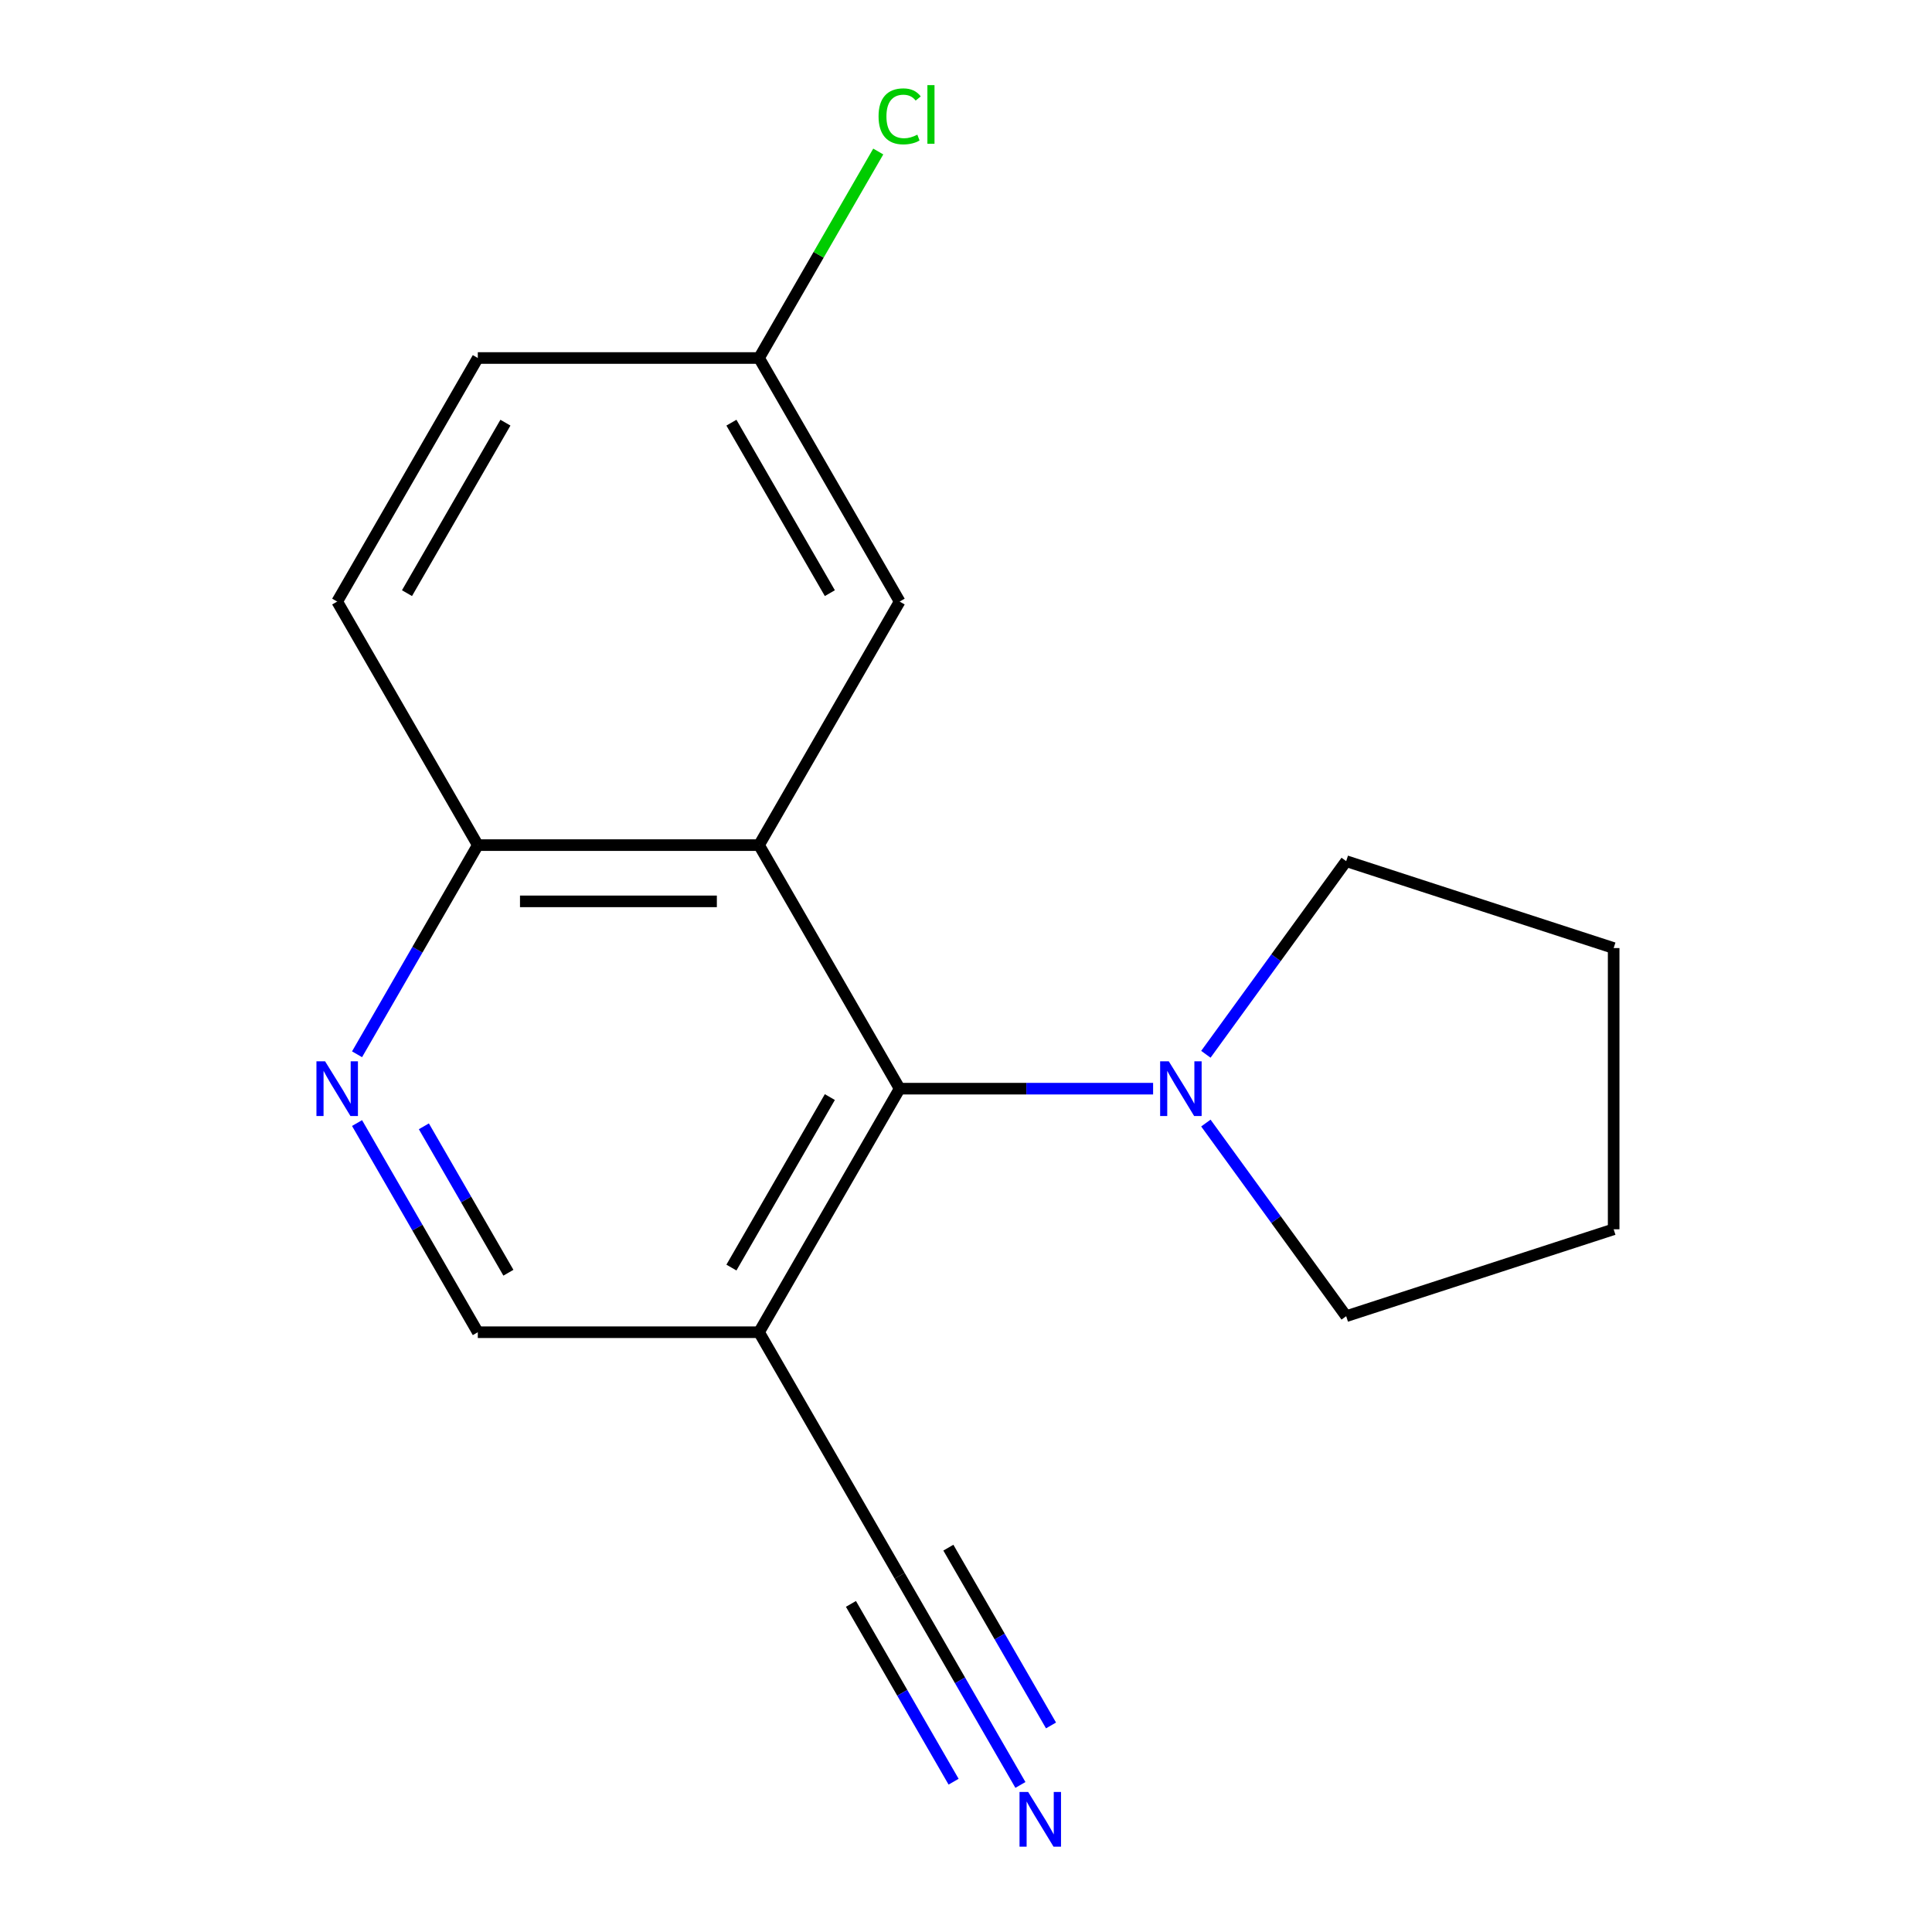 <?xml version='1.0' encoding='iso-8859-1'?>
<svg version='1.1' baseProfile='full'
              xmlns='http://www.w3.org/2000/svg'
                      xmlns:rdkit='http://www.rdkit.org/xml'
                      xmlns:xlink='http://www.w3.org/1999/xlink'
                  xml:space='preserve'
width='1000px' height='1000px' viewBox='0 0 1000 1000'>
<!-- END OF HEADER -->
<rect style='opacity:1.0;fill:#FFFFFF;stroke:none' width='1000' height='1000' x='0' y='0'> </rect>
<path class='bond-0' d='M 392.877,437.432 L 465.66,563.495' style='fill:none;fill-rule:evenodd;stroke:#000000;stroke-width:6px;stroke-linecap:butt;stroke-linejoin:miter;stroke-opacity:1' />
<path class='bond-6' d='M 392.877,437.432 L 247.312,437.432' style='fill:none;fill-rule:evenodd;stroke:#000000;stroke-width:6px;stroke-linecap:butt;stroke-linejoin:miter;stroke-opacity:1' />
<path class='bond-6' d='M 371.042,466.545 L 269.147,466.545' style='fill:none;fill-rule:evenodd;stroke:#000000;stroke-width:6px;stroke-linecap:butt;stroke-linejoin:miter;stroke-opacity:1' />
<path class='bond-7' d='M 392.877,437.432 L 465.66,311.369' style='fill:none;fill-rule:evenodd;stroke:#000000;stroke-width:6px;stroke-linecap:butt;stroke-linejoin:miter;stroke-opacity:1' />
<path class='bond-1' d='M 465.66,563.495 L 392.877,689.558' style='fill:none;fill-rule:evenodd;stroke:#000000;stroke-width:6px;stroke-linecap:butt;stroke-linejoin:miter;stroke-opacity:1' />
<path class='bond-1' d='M 429.53,567.848 L 378.582,656.092' style='fill:none;fill-rule:evenodd;stroke:#000000;stroke-width:6px;stroke-linecap:butt;stroke-linejoin:miter;stroke-opacity:1' />
<path class='bond-2' d='M 465.66,563.495 L 531.252,563.495' style='fill:none;fill-rule:evenodd;stroke:#000000;stroke-width:6px;stroke-linecap:butt;stroke-linejoin:miter;stroke-opacity:1' />
<path class='bond-2' d='M 531.252,563.495 L 596.845,563.495' style='fill:none;fill-rule:evenodd;stroke:#0000FF;stroke-width:6px;stroke-linecap:butt;stroke-linejoin:miter;stroke-opacity:1' />
<path class='bond-4' d='M 392.877,689.558 L 465.66,815.621' style='fill:none;fill-rule:evenodd;stroke:#000000;stroke-width:6px;stroke-linecap:butt;stroke-linejoin:miter;stroke-opacity:1' />
<path class='bond-18' d='M 392.877,689.558 L 247.312,689.558' style='fill:none;fill-rule:evenodd;stroke:#000000;stroke-width:6px;stroke-linecap:butt;stroke-linejoin:miter;stroke-opacity:1' />
<path class='bond-13' d='M 624.156,545.696 L 660.471,495.713' style='fill:none;fill-rule:evenodd;stroke:#0000FF;stroke-width:6px;stroke-linecap:butt;stroke-linejoin:miter;stroke-opacity:1' />
<path class='bond-13' d='M 660.471,495.713 L 696.785,445.73' style='fill:none;fill-rule:evenodd;stroke:#000000;stroke-width:6px;stroke-linecap:butt;stroke-linejoin:miter;stroke-opacity:1' />
<path class='bond-14' d='M 624.156,581.294 L 660.471,631.277' style='fill:none;fill-rule:evenodd;stroke:#0000FF;stroke-width:6px;stroke-linecap:butt;stroke-linejoin:miter;stroke-opacity:1' />
<path class='bond-14' d='M 660.471,631.277 L 696.785,681.259' style='fill:none;fill-rule:evenodd;stroke:#000000;stroke-width:6px;stroke-linecap:butt;stroke-linejoin:miter;stroke-opacity:1' />
<path class='bond-3' d='M 184.806,545.696 L 216.059,491.564' style='fill:none;fill-rule:evenodd;stroke:#0000FF;stroke-width:6px;stroke-linecap:butt;stroke-linejoin:miter;stroke-opacity:1' />
<path class='bond-3' d='M 216.059,491.564 L 247.312,437.432' style='fill:none;fill-rule:evenodd;stroke:#000000;stroke-width:6px;stroke-linecap:butt;stroke-linejoin:miter;stroke-opacity:1' />
<path class='bond-8' d='M 184.806,581.294 L 216.059,635.426' style='fill:none;fill-rule:evenodd;stroke:#0000FF;stroke-width:6px;stroke-linecap:butt;stroke-linejoin:miter;stroke-opacity:1' />
<path class='bond-8' d='M 216.059,635.426 L 247.312,689.558' style='fill:none;fill-rule:evenodd;stroke:#000000;stroke-width:6px;stroke-linecap:butt;stroke-linejoin:miter;stroke-opacity:1' />
<path class='bond-8' d='M 219.394,582.977 L 241.272,620.869' style='fill:none;fill-rule:evenodd;stroke:#0000FF;stroke-width:6px;stroke-linecap:butt;stroke-linejoin:miter;stroke-opacity:1' />
<path class='bond-8' d='M 241.272,620.869 L 263.149,658.762' style='fill:none;fill-rule:evenodd;stroke:#000000;stroke-width:6px;stroke-linecap:butt;stroke-linejoin:miter;stroke-opacity:1' />
<path class='bond-5' d='M 465.66,815.621 L 496.913,869.752' style='fill:none;fill-rule:evenodd;stroke:#000000;stroke-width:6px;stroke-linecap:butt;stroke-linejoin:miter;stroke-opacity:1' />
<path class='bond-5' d='M 496.913,869.752 L 528.166,923.884' style='fill:none;fill-rule:evenodd;stroke:#0000FF;stroke-width:6px;stroke-linecap:butt;stroke-linejoin:miter;stroke-opacity:1' />
<path class='bond-5' d='M 440.447,830.177 L 467.012,876.189' style='fill:none;fill-rule:evenodd;stroke:#000000;stroke-width:6px;stroke-linecap:butt;stroke-linejoin:miter;stroke-opacity:1' />
<path class='bond-5' d='M 467.012,876.189 L 493.577,922.201' style='fill:none;fill-rule:evenodd;stroke:#0000FF;stroke-width:6px;stroke-linecap:butt;stroke-linejoin:miter;stroke-opacity:1' />
<path class='bond-5' d='M 490.872,801.064 L 517.437,847.076' style='fill:none;fill-rule:evenodd;stroke:#000000;stroke-width:6px;stroke-linecap:butt;stroke-linejoin:miter;stroke-opacity:1' />
<path class='bond-5' d='M 517.437,847.076 L 544.002,893.088' style='fill:none;fill-rule:evenodd;stroke:#0000FF;stroke-width:6px;stroke-linecap:butt;stroke-linejoin:miter;stroke-opacity:1' />
<path class='bond-9' d='M 247.312,437.432 L 174.53,311.369' style='fill:none;fill-rule:evenodd;stroke:#000000;stroke-width:6px;stroke-linecap:butt;stroke-linejoin:miter;stroke-opacity:1' />
<path class='bond-10' d='M 465.66,311.369 L 392.877,185.306' style='fill:none;fill-rule:evenodd;stroke:#000000;stroke-width:6px;stroke-linecap:butt;stroke-linejoin:miter;stroke-opacity:1' />
<path class='bond-10' d='M 429.53,307.016 L 378.582,218.772' style='fill:none;fill-rule:evenodd;stroke:#000000;stroke-width:6px;stroke-linecap:butt;stroke-linejoin:miter;stroke-opacity:1' />
<path class='bond-17' d='M 174.53,311.369 L 247.312,185.306' style='fill:none;fill-rule:evenodd;stroke:#000000;stroke-width:6px;stroke-linecap:butt;stroke-linejoin:miter;stroke-opacity:1' />
<path class='bond-17' d='M 210.66,307.016 L 261.607,218.772' style='fill:none;fill-rule:evenodd;stroke:#000000;stroke-width:6px;stroke-linecap:butt;stroke-linejoin:miter;stroke-opacity:1' />
<path class='bond-11' d='M 392.877,185.306 L 247.312,185.306' style='fill:none;fill-rule:evenodd;stroke:#000000;stroke-width:6px;stroke-linecap:butt;stroke-linejoin:miter;stroke-opacity:1' />
<path class='bond-12' d='M 392.877,185.306 L 423.732,131.864' style='fill:none;fill-rule:evenodd;stroke:#000000;stroke-width:6px;stroke-linecap:butt;stroke-linejoin:miter;stroke-opacity:1' />
<path class='bond-12' d='M 423.732,131.864 L 454.586,78.422' style='fill:none;fill-rule:evenodd;stroke:#00CC00;stroke-width:6px;stroke-linecap:butt;stroke-linejoin:miter;stroke-opacity:1' />
<path class='bond-16' d='M 696.785,445.73 L 835.226,490.712' style='fill:none;fill-rule:evenodd;stroke:#000000;stroke-width:6px;stroke-linecap:butt;stroke-linejoin:miter;stroke-opacity:1' />
<path class='bond-15' d='M 696.785,681.259 L 835.226,636.277' style='fill:none;fill-rule:evenodd;stroke:#000000;stroke-width:6px;stroke-linecap:butt;stroke-linejoin:miter;stroke-opacity:1' />
<path class='bond-19' d='M 835.226,636.277 L 835.226,490.712' style='fill:none;fill-rule:evenodd;stroke:#000000;stroke-width:6px;stroke-linecap:butt;stroke-linejoin:miter;stroke-opacity:1' />
<path  class='atom-3' d='M 604.964 549.335
L 614.244 564.335
Q 615.164 565.815, 616.644 568.495
Q 618.124 571.175, 618.204 571.335
L 618.204 549.335
L 621.964 549.335
L 621.964 577.655
L 618.084 577.655
L 608.124 561.255
Q 606.964 559.335, 605.724 557.135
Q 604.524 554.935, 604.164 554.255
L 604.164 577.655
L 600.484 577.655
L 600.484 549.335
L 604.964 549.335
' fill='#0000FF'/>
<path  class='atom-4' d='M 168.27 549.335
L 177.55 564.335
Q 178.47 565.815, 179.95 568.495
Q 181.43 571.175, 181.51 571.335
L 181.51 549.335
L 185.27 549.335
L 185.27 577.655
L 181.39 577.655
L 171.43 561.255
Q 170.27 559.335, 169.03 557.135
Q 167.83 554.935, 167.47 554.255
L 167.47 577.655
L 163.79 577.655
L 163.79 549.335
L 168.27 549.335
' fill='#0000FF'/>
<path  class='atom-6' d='M 532.182 927.523
L 541.462 942.523
Q 542.382 944.003, 543.862 946.683
Q 545.342 949.363, 545.422 949.523
L 545.422 927.523
L 549.182 927.523
L 549.182 955.843
L 545.302 955.843
L 535.342 939.443
Q 534.182 937.523, 532.942 935.323
Q 531.742 933.123, 531.382 932.443
L 531.382 955.843
L 527.702 955.843
L 527.702 927.523
L 532.182 927.523
' fill='#0000FF'/>
<path  class='atom-13' d='M 454.74 60.223
Q 454.74 53.183, 458.02 49.503
Q 461.34 45.783, 467.62 45.783
Q 473.46 45.783, 476.58 49.903
L 473.94 52.063
Q 471.66 49.063, 467.62 49.063
Q 463.34 49.063, 461.06 51.943
Q 458.82 54.783, 458.82 60.223
Q 458.82 65.823, 461.14 68.703
Q 463.5 71.583, 468.06 71.583
Q 471.18 71.583, 474.82 69.703
L 475.94 72.703
Q 474.46 73.663, 472.22 74.223
Q 469.98 74.783, 467.5 74.783
Q 461.34 74.783, 458.02 71.023
Q 454.74 67.263, 454.74 60.223
' fill='#00CC00'/>
<path  class='atom-13' d='M 480.02 44.063
L 483.7 44.063
L 483.7 74.423
L 480.02 74.423
L 480.02 44.063
' fill='#00CC00'/>
</svg>
